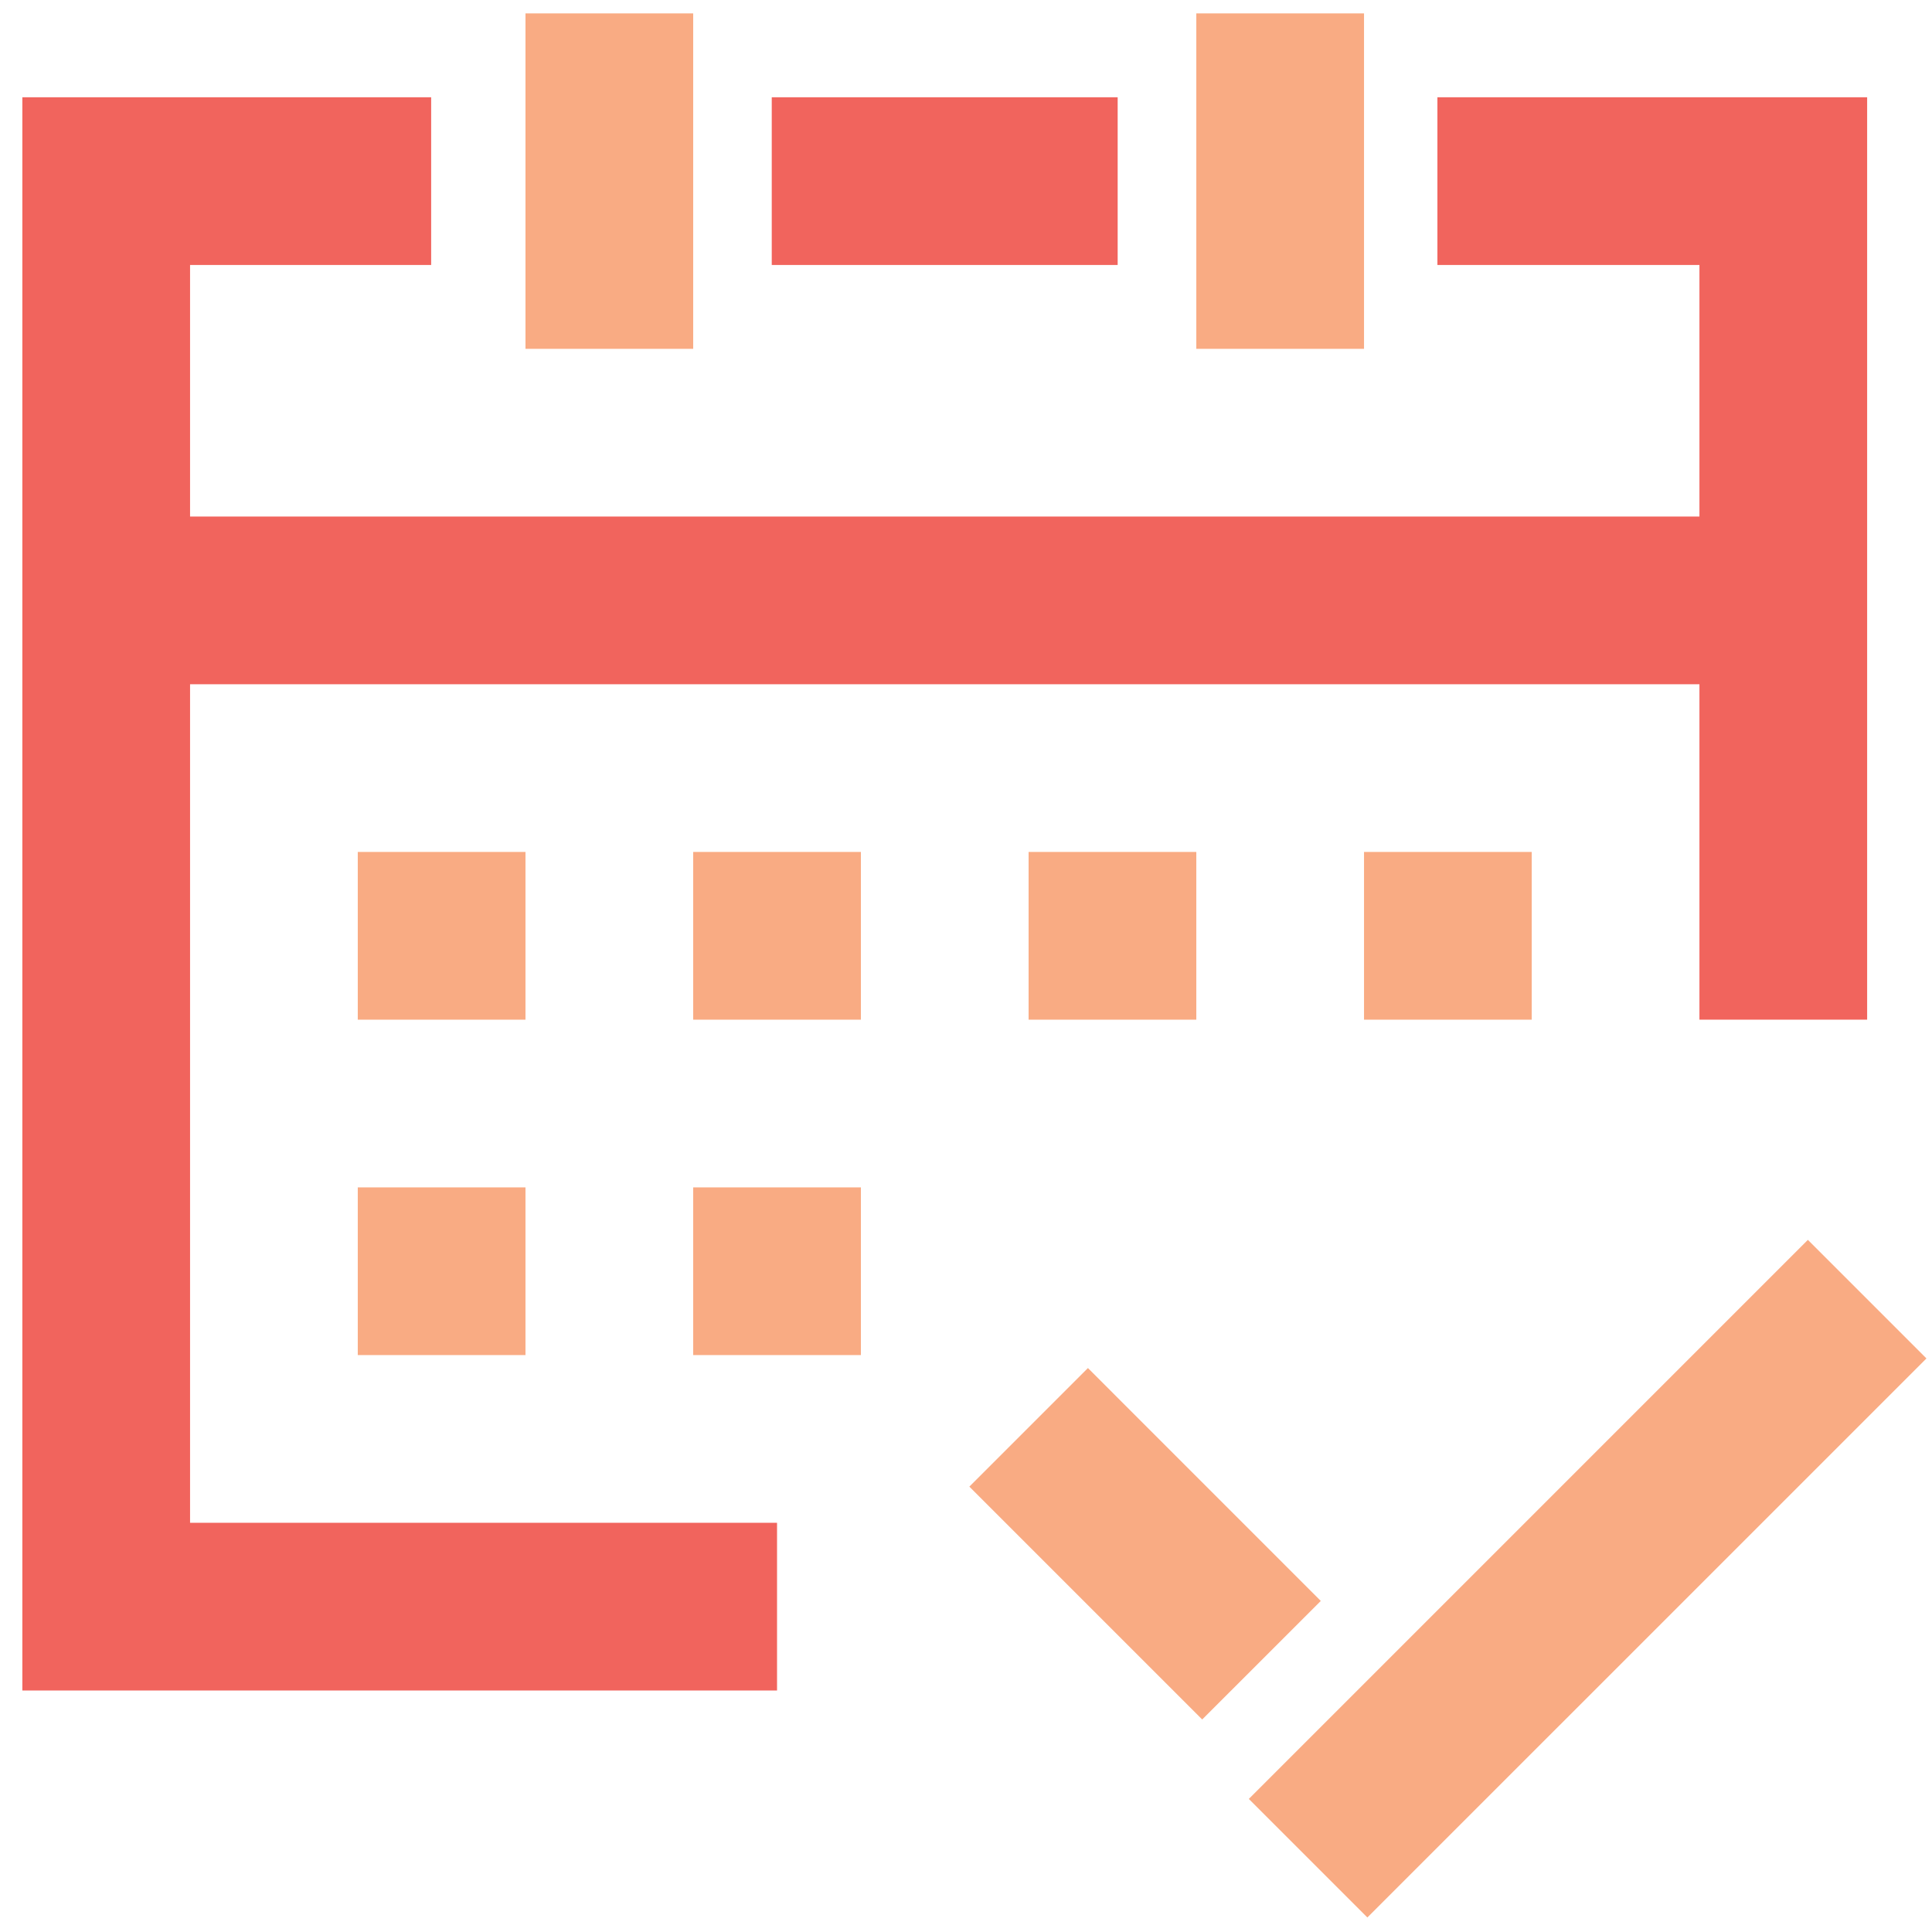 <?xml version="1.0" encoding="UTF-8"?>
<svg width="72px" height="72px" viewBox="0 0 72 72" version="1.1" xmlns="http://www.w3.org/2000/svg" xmlns:xlink="http://www.w3.org/1999/xlink">
    <title>Iconography / time-track</title>
    <g id="2020-Back-to-Work" stroke="none" stroke-width="1" fill="none" fill-rule="evenodd">
        <g id="Quiz:-Q3" transform="translate(-244, -357)">
            <g id="Hero-/-Text" transform="translate(-50, -40)">
                <g id="Comnponent">
                    <g id="Content" transform="translate(259, 120)">
                        <g id="comment" transform="translate(0, 246)">
                            <g id="Iconography-/-time-track" transform="translate(20, 19)">
                                <path d="M82.374,58.206 L86.793,62.625 L65.958,83.459 L61.54,79.041 L82.374,58.206 Z M55.544,62.983 L64.222,71.662 L59.803,76.08 L51.125,67.402 L55.544,62.983 Z M34.583,56.25 L34.583,62.5 L28.333,62.5 L28.333,56.25 L34.583,56.25 Z M47.083,56.25 L47.083,62.5 L40.833,62.5 L40.833,56.25 L47.083,56.25 Z M34.583,43.75 L34.583,50 L28.333,50 L28.333,43.75 L34.583,43.75 Z M47.083,43.75 L47.083,50 L40.833,50 L40.833,43.75 L47.083,43.75 Z M59.583,43.75 L59.583,50 L53.333,50 L53.333,43.75 L59.583,43.75 Z M72.083,43.75 L72.083,50 L65.833,50 L65.833,43.75 L72.083,43.75 Z M40.833,12.5 L40.833,25 L34.583,25 L34.583,12.5 L40.833,12.5 Z M65.833,12.5 L65.833,25 L59.583,25 L59.583,12.5 L65.833,12.5 Z" id="Checkmark" fill="#F9AB83"></path>
                                <path d="M31.068,15.625 L31.068,21.875 L22.083,21.875 L22.083,31.25 L78.333,31.25 L78.333,21.875 L68.568,21.875 L68.568,15.625 L84.583,15.625 L84.583,50 L78.333,50 L78.333,37.5 L22.083,37.5 L22.083,68.75 L43.958,68.75 L43.958,75 L15.833,75 L15.833,15.625 L31.068,15.625 Z M56.652,15.625 L56.652,21.875 L43.761,21.875 L43.761,15.625 L56.652,15.625 Z" id="Calendar" fill="#F1645D"></path>
                            </g>
                        </g>
                    </g>
                </g>
            </g>
        </g>
    </g>
</svg>